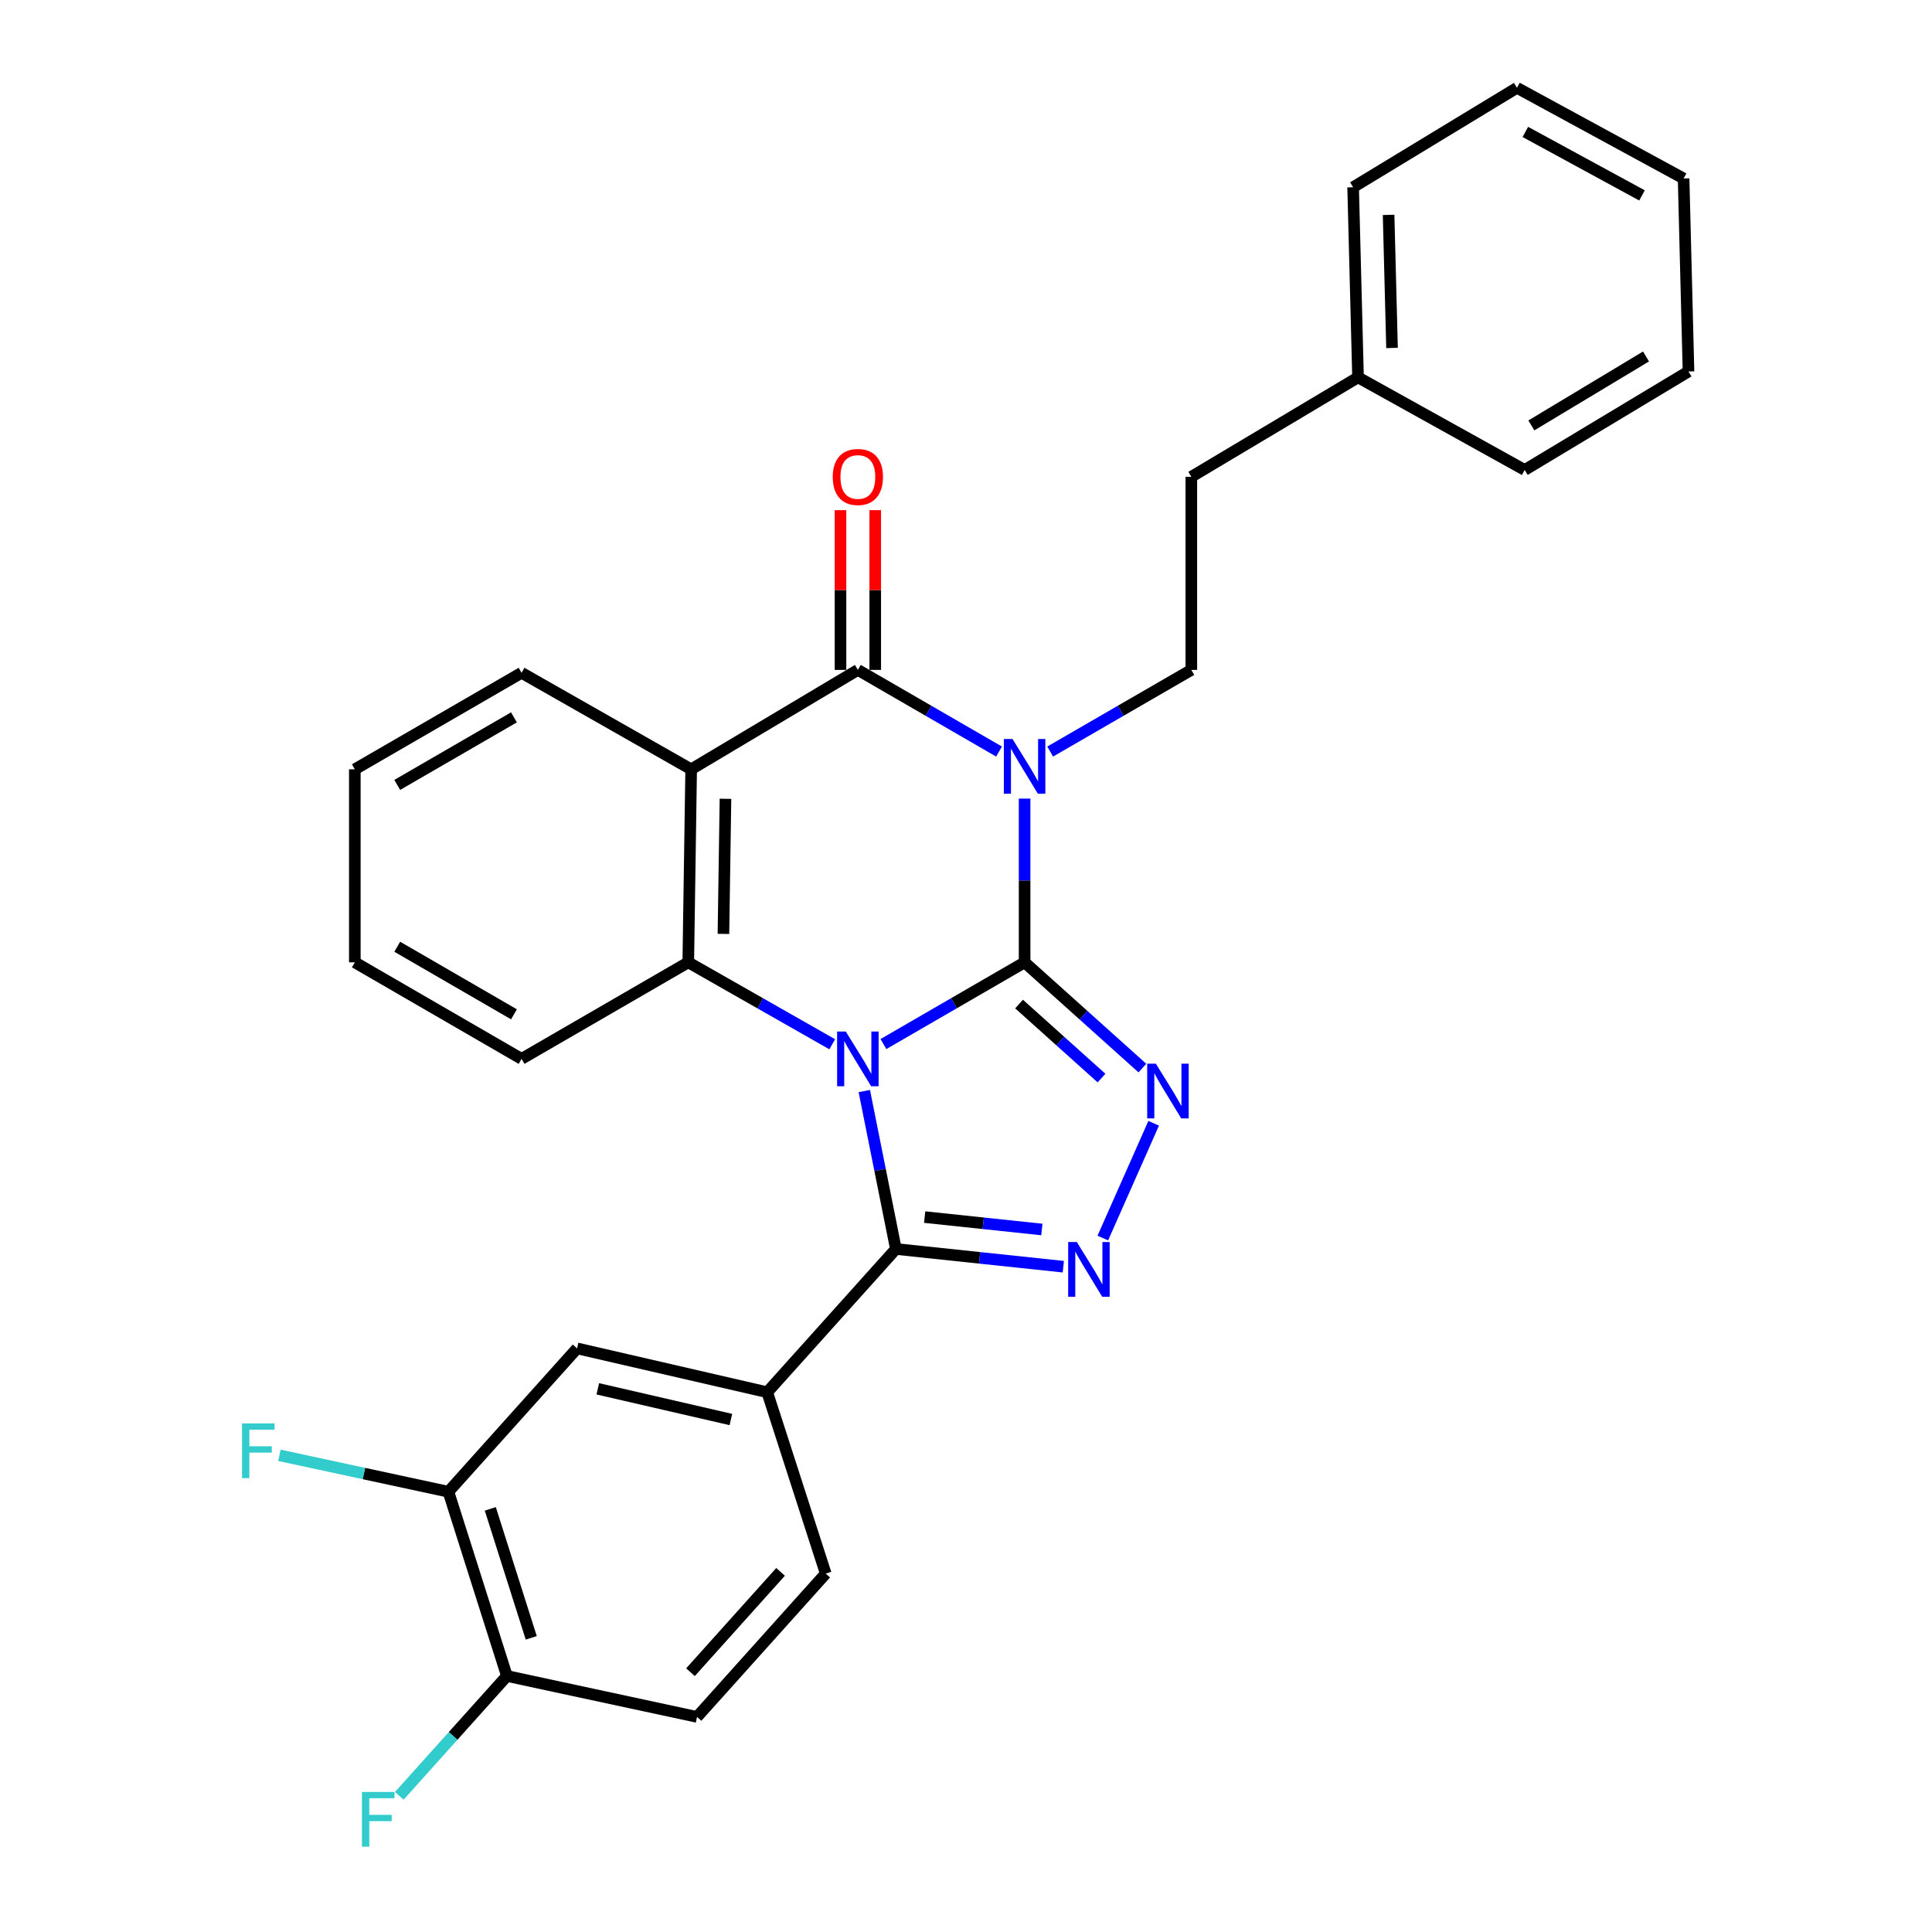 <?xml version='1.0' encoding='iso-8859-1'?>
<svg version='1.1' baseProfile='full'
              xmlns='http://www.w3.org/2000/svg'
                      xmlns:rdkit='http://www.rdkit.org/xml'
                      xmlns:xlink='http://www.w3.org/1999/xlink'
                  xml:space='preserve'
width='1000px' height='1000px' viewBox='0 0 1000 1000'>
<!-- END OF HEADER -->
<rect style='opacity:1.0;fill:#FFFFFF;stroke:none' width='1000' height='1000' x='0' y='0'> </rect>
<path class='bond-0' d='M 457.262,540.406 L 493.798,519.254' style='fill:none;fill-rule:evenodd;stroke:#0000FF;stroke-width:6px;stroke-linecap:butt;stroke-linejoin:miter;stroke-opacity:1' />
<path class='bond-0' d='M 493.798,519.254 L 530.333,498.101' style='fill:none;fill-rule:evenodd;stroke:#000000;stroke-width:6px;stroke-linecap:butt;stroke-linejoin:miter;stroke-opacity:1' />
<path class='bond-2' d='M 447.363,564.736 L 455.537,605.604' style='fill:none;fill-rule:evenodd;stroke:#0000FF;stroke-width:6px;stroke-linecap:butt;stroke-linejoin:miter;stroke-opacity:1' />
<path class='bond-2' d='M 455.537,605.604 L 463.711,646.472' style='fill:none;fill-rule:evenodd;stroke:#000000;stroke-width:6px;stroke-linecap:butt;stroke-linejoin:miter;stroke-opacity:1' />
<path class='bond-5' d='M 430.763,540.517 L 393.504,519.309' style='fill:none;fill-rule:evenodd;stroke:#0000FF;stroke-width:6px;stroke-linecap:butt;stroke-linejoin:miter;stroke-opacity:1' />
<path class='bond-5' d='M 393.504,519.309 L 356.245,498.101' style='fill:none;fill-rule:evenodd;stroke:#000000;stroke-width:6px;stroke-linecap:butt;stroke-linejoin:miter;stroke-opacity:1' />
<path class='bond-1' d='M 530.333,498.101 L 530.333,455.728' style='fill:none;fill-rule:evenodd;stroke:#000000;stroke-width:6px;stroke-linecap:butt;stroke-linejoin:miter;stroke-opacity:1' />
<path class='bond-1' d='M 530.333,455.728 L 530.333,413.355' style='fill:none;fill-rule:evenodd;stroke:#0000FF;stroke-width:6px;stroke-linecap:butt;stroke-linejoin:miter;stroke-opacity:1' />
<path class='bond-4' d='M 530.333,498.101 L 560.815,525.467' style='fill:none;fill-rule:evenodd;stroke:#000000;stroke-width:6px;stroke-linecap:butt;stroke-linejoin:miter;stroke-opacity:1' />
<path class='bond-4' d='M 560.815,525.467 L 591.296,552.833' style='fill:none;fill-rule:evenodd;stroke:#0000FF;stroke-width:6px;stroke-linecap:butt;stroke-linejoin:miter;stroke-opacity:1' />
<path class='bond-4' d='M 527.463,519.693 L 548.8,538.849' style='fill:none;fill-rule:evenodd;stroke:#000000;stroke-width:6px;stroke-linecap:butt;stroke-linejoin:miter;stroke-opacity:1' />
<path class='bond-4' d='M 548.8,538.849 L 570.137,558.005' style='fill:none;fill-rule:evenodd;stroke:#0000FF;stroke-width:6px;stroke-linecap:butt;stroke-linejoin:miter;stroke-opacity:1' />
<path class='bond-9' d='M 543.566,389.005 L 580.097,367.874' style='fill:none;fill-rule:evenodd;stroke:#0000FF;stroke-width:6px;stroke-linecap:butt;stroke-linejoin:miter;stroke-opacity:1' />
<path class='bond-9' d='M 580.097,367.874 L 616.628,346.743' style='fill:none;fill-rule:evenodd;stroke:#000000;stroke-width:6px;stroke-linecap:butt;stroke-linejoin:miter;stroke-opacity:1' />
<path class='bond-30' d='M 517.101,389.006 L 480.565,367.874' style='fill:none;fill-rule:evenodd;stroke:#0000FF;stroke-width:6px;stroke-linecap:butt;stroke-linejoin:miter;stroke-opacity:1' />
<path class='bond-30' d='M 480.565,367.874 L 444.029,346.743' style='fill:none;fill-rule:evenodd;stroke:#000000;stroke-width:6px;stroke-linecap:butt;stroke-linejoin:miter;stroke-opacity:1' />
<path class='bond-6' d='M 463.711,646.472 L 507.042,651.056' style='fill:none;fill-rule:evenodd;stroke:#000000;stroke-width:6px;stroke-linecap:butt;stroke-linejoin:miter;stroke-opacity:1' />
<path class='bond-6' d='M 507.042,651.056 L 550.373,655.641' style='fill:none;fill-rule:evenodd;stroke:#0000FF;stroke-width:6px;stroke-linecap:butt;stroke-linejoin:miter;stroke-opacity:1' />
<path class='bond-6' d='M 478.603,629.963 L 508.934,633.172' style='fill:none;fill-rule:evenodd;stroke:#000000;stroke-width:6px;stroke-linecap:butt;stroke-linejoin:miter;stroke-opacity:1' />
<path class='bond-6' d='M 508.934,633.172 L 539.266,636.381' style='fill:none;fill-rule:evenodd;stroke:#0000FF;stroke-width:6px;stroke-linecap:butt;stroke-linejoin:miter;stroke-opacity:1' />
<path class='bond-8' d='M 463.711,646.472 L 397.109,720.617' style='fill:none;fill-rule:evenodd;stroke:#000000;stroke-width:6px;stroke-linecap:butt;stroke-linejoin:miter;stroke-opacity:1' />
<path class='bond-3' d='M 444.029,346.743 L 357.744,398.198' style='fill:none;fill-rule:evenodd;stroke:#000000;stroke-width:6px;stroke-linecap:butt;stroke-linejoin:miter;stroke-opacity:1' />
<path class='bond-12' d='M 453.021,346.743 L 453.021,305.4' style='fill:none;fill-rule:evenodd;stroke:#000000;stroke-width:6px;stroke-linecap:butt;stroke-linejoin:miter;stroke-opacity:1' />
<path class='bond-12' d='M 453.021,305.4 L 453.021,264.058' style='fill:none;fill-rule:evenodd;stroke:#FF0000;stroke-width:6px;stroke-linecap:butt;stroke-linejoin:miter;stroke-opacity:1' />
<path class='bond-12' d='M 435.036,346.743 L 435.036,305.4' style='fill:none;fill-rule:evenodd;stroke:#000000;stroke-width:6px;stroke-linecap:butt;stroke-linejoin:miter;stroke-opacity:1' />
<path class='bond-12' d='M 435.036,305.4 L 435.036,264.058' style='fill:none;fill-rule:evenodd;stroke:#FF0000;stroke-width:6px;stroke-linecap:butt;stroke-linejoin:miter;stroke-opacity:1' />
<path class='bond-29' d='M 597.137,581.398 L 570.814,640.814' style='fill:none;fill-rule:evenodd;stroke:#0000FF;stroke-width:6px;stroke-linecap:butt;stroke-linejoin:miter;stroke-opacity:1' />
<path class='bond-7' d='M 356.245,498.101 L 357.744,398.198' style='fill:none;fill-rule:evenodd;stroke:#000000;stroke-width:6px;stroke-linecap:butt;stroke-linejoin:miter;stroke-opacity:1' />
<path class='bond-7' d='M 374.452,483.385 L 375.501,413.453' style='fill:none;fill-rule:evenodd;stroke:#000000;stroke-width:6px;stroke-linecap:butt;stroke-linejoin:miter;stroke-opacity:1' />
<path class='bond-19' d='M 356.245,498.101 L 269.96,548.068' style='fill:none;fill-rule:evenodd;stroke:#000000;stroke-width:6px;stroke-linecap:butt;stroke-linejoin:miter;stroke-opacity:1' />
<path class='bond-18' d='M 357.744,398.198 L 269.96,348.241' style='fill:none;fill-rule:evenodd;stroke:#000000;stroke-width:6px;stroke-linecap:butt;stroke-linejoin:miter;stroke-opacity:1' />
<path class='bond-10' d='M 397.109,720.617 L 298.695,697.927' style='fill:none;fill-rule:evenodd;stroke:#000000;stroke-width:6px;stroke-linecap:butt;stroke-linejoin:miter;stroke-opacity:1' />
<path class='bond-10' d='M 378.307,734.739 L 309.417,718.855' style='fill:none;fill-rule:evenodd;stroke:#000000;stroke-width:6px;stroke-linecap:butt;stroke-linejoin:miter;stroke-opacity:1' />
<path class='bond-14' d='M 397.109,720.617 L 427.393,814.486' style='fill:none;fill-rule:evenodd;stroke:#000000;stroke-width:6px;stroke-linecap:butt;stroke-linejoin:miter;stroke-opacity:1' />
<path class='bond-16' d='M 616.628,346.743 L 616.628,246.799' style='fill:none;fill-rule:evenodd;stroke:#000000;stroke-width:6px;stroke-linecap:butt;stroke-linejoin:miter;stroke-opacity:1' />
<path class='bond-11' d='M 298.695,697.927 L 232.093,772.123' style='fill:none;fill-rule:evenodd;stroke:#000000;stroke-width:6px;stroke-linecap:butt;stroke-linejoin:miter;stroke-opacity:1' />
<path class='bond-17' d='M 232.093,772.123 L 188.359,762.696' style='fill:none;fill-rule:evenodd;stroke:#000000;stroke-width:6px;stroke-linecap:butt;stroke-linejoin:miter;stroke-opacity:1' />
<path class='bond-17' d='M 188.359,762.696 L 144.625,753.269' style='fill:none;fill-rule:evenodd;stroke:#33CCCC;stroke-width:6px;stroke-linecap:butt;stroke-linejoin:miter;stroke-opacity:1' />
<path class='bond-32' d='M 232.093,772.123 L 262.376,867.49' style='fill:none;fill-rule:evenodd;stroke:#000000;stroke-width:6px;stroke-linecap:butt;stroke-linejoin:miter;stroke-opacity:1' />
<path class='bond-32' d='M 253.776,780.985 L 274.975,847.742' style='fill:none;fill-rule:evenodd;stroke:#000000;stroke-width:6px;stroke-linecap:butt;stroke-linejoin:miter;stroke-opacity:1' />
<path class='bond-13' d='M 262.376,867.49 L 360.781,888.671' style='fill:none;fill-rule:evenodd;stroke:#000000;stroke-width:6px;stroke-linecap:butt;stroke-linejoin:miter;stroke-opacity:1' />
<path class='bond-20' d='M 262.376,867.49 L 234.527,898.506' style='fill:none;fill-rule:evenodd;stroke:#000000;stroke-width:6px;stroke-linecap:butt;stroke-linejoin:miter;stroke-opacity:1' />
<path class='bond-20' d='M 234.527,898.506 L 206.677,929.522' style='fill:none;fill-rule:evenodd;stroke:#33CCCC;stroke-width:6px;stroke-linecap:butt;stroke-linejoin:miter;stroke-opacity:1' />
<path class='bond-15' d='M 427.393,814.486 L 360.781,888.671' style='fill:none;fill-rule:evenodd;stroke:#000000;stroke-width:6px;stroke-linecap:butt;stroke-linejoin:miter;stroke-opacity:1' />
<path class='bond-15' d='M 404.02,813.598 L 357.391,865.528' style='fill:none;fill-rule:evenodd;stroke:#000000;stroke-width:6px;stroke-linecap:butt;stroke-linejoin:miter;stroke-opacity:1' />
<path class='bond-21' d='M 616.628,246.799 L 702.913,195.324' style='fill:none;fill-rule:evenodd;stroke:#000000;stroke-width:6px;stroke-linecap:butt;stroke-linejoin:miter;stroke-opacity:1' />
<path class='bond-31' d='M 269.96,348.241 L 183.655,398.198' style='fill:none;fill-rule:evenodd;stroke:#000000;stroke-width:6px;stroke-linecap:butt;stroke-linejoin:miter;stroke-opacity:1' />
<path class='bond-31' d='M 266.024,371.3 L 205.61,406.269' style='fill:none;fill-rule:evenodd;stroke:#000000;stroke-width:6px;stroke-linecap:butt;stroke-linejoin:miter;stroke-opacity:1' />
<path class='bond-25' d='M 269.96,548.068 L 183.655,498.101' style='fill:none;fill-rule:evenodd;stroke:#000000;stroke-width:6px;stroke-linecap:butt;stroke-linejoin:miter;stroke-opacity:1' />
<path class='bond-25' d='M 266.025,525.008 L 205.612,490.032' style='fill:none;fill-rule:evenodd;stroke:#000000;stroke-width:6px;stroke-linecap:butt;stroke-linejoin:miter;stroke-opacity:1' />
<path class='bond-22' d='M 702.913,195.324 L 700.376,96.92' style='fill:none;fill-rule:evenodd;stroke:#000000;stroke-width:6px;stroke-linecap:butt;stroke-linejoin:miter;stroke-opacity:1' />
<path class='bond-22' d='M 720.511,180.1 L 718.735,111.217' style='fill:none;fill-rule:evenodd;stroke:#000000;stroke-width:6px;stroke-linecap:butt;stroke-linejoin:miter;stroke-opacity:1' />
<path class='bond-23' d='M 702.913,195.324 L 789.178,243.253' style='fill:none;fill-rule:evenodd;stroke:#000000;stroke-width:6px;stroke-linecap:butt;stroke-linejoin:miter;stroke-opacity:1' />
<path class='bond-27' d='M 700.376,96.92 L 785.172,45.455' style='fill:none;fill-rule:evenodd;stroke:#000000;stroke-width:6px;stroke-linecap:butt;stroke-linejoin:miter;stroke-opacity:1' />
<path class='bond-26' d='M 789.178,243.253 L 873.965,192.277' style='fill:none;fill-rule:evenodd;stroke:#000000;stroke-width:6px;stroke-linecap:butt;stroke-linejoin:miter;stroke-opacity:1' />
<path class='bond-26' d='M 792.63,220.193 L 851.98,184.51' style='fill:none;fill-rule:evenodd;stroke:#000000;stroke-width:6px;stroke-linecap:butt;stroke-linejoin:miter;stroke-opacity:1' />
<path class='bond-24' d='M 183.655,398.198 L 183.655,498.101' style='fill:none;fill-rule:evenodd;stroke:#000000;stroke-width:6px;stroke-linecap:butt;stroke-linejoin:miter;stroke-opacity:1' />
<path class='bond-28' d='M 873.965,192.277 L 871.427,92.384' style='fill:none;fill-rule:evenodd;stroke:#000000;stroke-width:6px;stroke-linecap:butt;stroke-linejoin:miter;stroke-opacity:1' />
<path class='bond-33' d='M 785.172,45.455 L 871.427,92.384' style='fill:none;fill-rule:evenodd;stroke:#000000;stroke-width:6px;stroke-linecap:butt;stroke-linejoin:miter;stroke-opacity:1' />
<path class='bond-33' d='M 789.515,68.291 L 849.894,101.142' style='fill:none;fill-rule:evenodd;stroke:#000000;stroke-width:6px;stroke-linecap:butt;stroke-linejoin:miter;stroke-opacity:1' />
<path  class='atom-0' d='M 437.769 533.908
L 447.049 548.908
Q 447.969 550.388, 449.449 553.068
Q 450.929 555.748, 451.009 555.908
L 451.009 533.908
L 454.769 533.908
L 454.769 562.228
L 450.889 562.228
L 440.929 545.828
Q 439.769 543.908, 438.529 541.708
Q 437.329 539.508, 436.969 538.828
L 436.969 562.228
L 433.289 562.228
L 433.289 533.908
L 437.769 533.908
' fill='#0000FF'/>
<path  class='atom-2' d='M 524.073 382.499
L 533.353 397.499
Q 534.273 398.979, 535.753 401.659
Q 537.233 404.339, 537.313 404.499
L 537.313 382.499
L 541.073 382.499
L 541.073 410.819
L 537.193 410.819
L 527.233 394.419
Q 526.073 392.499, 524.833 390.299
Q 523.633 388.099, 523.273 387.419
L 523.273 410.819
L 519.593 410.819
L 519.593 382.499
L 524.073 382.499
' fill='#0000FF'/>
<path  class='atom-5' d='M 598.269 550.553
L 607.549 565.553
Q 608.469 567.033, 609.949 569.713
Q 611.429 572.393, 611.509 572.553
L 611.509 550.553
L 615.269 550.553
L 615.269 578.873
L 611.389 578.873
L 601.429 562.473
Q 600.269 560.553, 599.029 558.353
Q 597.829 556.153, 597.469 555.473
L 597.469 578.873
L 593.789 578.873
L 593.789 550.553
L 598.269 550.553
' fill='#0000FF'/>
<path  class='atom-7' d='M 557.365 642.883
L 566.645 657.883
Q 567.565 659.363, 569.045 662.043
Q 570.525 664.723, 570.605 664.883
L 570.605 642.883
L 574.365 642.883
L 574.365 671.203
L 570.485 671.203
L 560.525 654.803
Q 559.365 652.883, 558.125 650.683
Q 556.925 648.483, 556.565 647.803
L 556.565 671.203
L 552.885 671.203
L 552.885 642.883
L 557.365 642.883
' fill='#0000FF'/>
<path  class='atom-13' d='M 431.029 246.879
Q 431.029 240.079, 434.389 236.279
Q 437.749 232.479, 444.029 232.479
Q 450.309 232.479, 453.669 236.279
Q 457.029 240.079, 457.029 246.879
Q 457.029 253.759, 453.629 257.679
Q 450.229 261.559, 444.029 261.559
Q 437.789 261.559, 434.389 257.679
Q 431.029 253.799, 431.029 246.879
M 444.029 258.359
Q 448.349 258.359, 450.669 255.479
Q 453.029 252.559, 453.029 246.879
Q 453.029 241.319, 450.669 238.519
Q 448.349 235.679, 444.029 235.679
Q 439.709 235.679, 437.349 238.479
Q 435.029 241.279, 435.029 246.879
Q 435.029 252.599, 437.349 255.479
Q 439.709 258.359, 444.029 258.359
' fill='#FF0000'/>
<path  class='atom-18' d='M 125.268 736.751
L 142.108 736.751
L 142.108 739.991
L 129.068 739.991
L 129.068 748.591
L 140.668 748.591
L 140.668 751.871
L 129.068 751.871
L 129.068 765.071
L 125.268 765.071
L 125.268 736.751
' fill='#33CCCC'/>
<path  class='atom-21' d='M 187.344 927.515
L 204.184 927.515
L 204.184 930.755
L 191.144 930.755
L 191.144 939.355
L 202.744 939.355
L 202.744 942.635
L 191.144 942.635
L 191.144 955.835
L 187.344 955.835
L 187.344 927.515
' fill='#33CCCC'/>
</svg>
